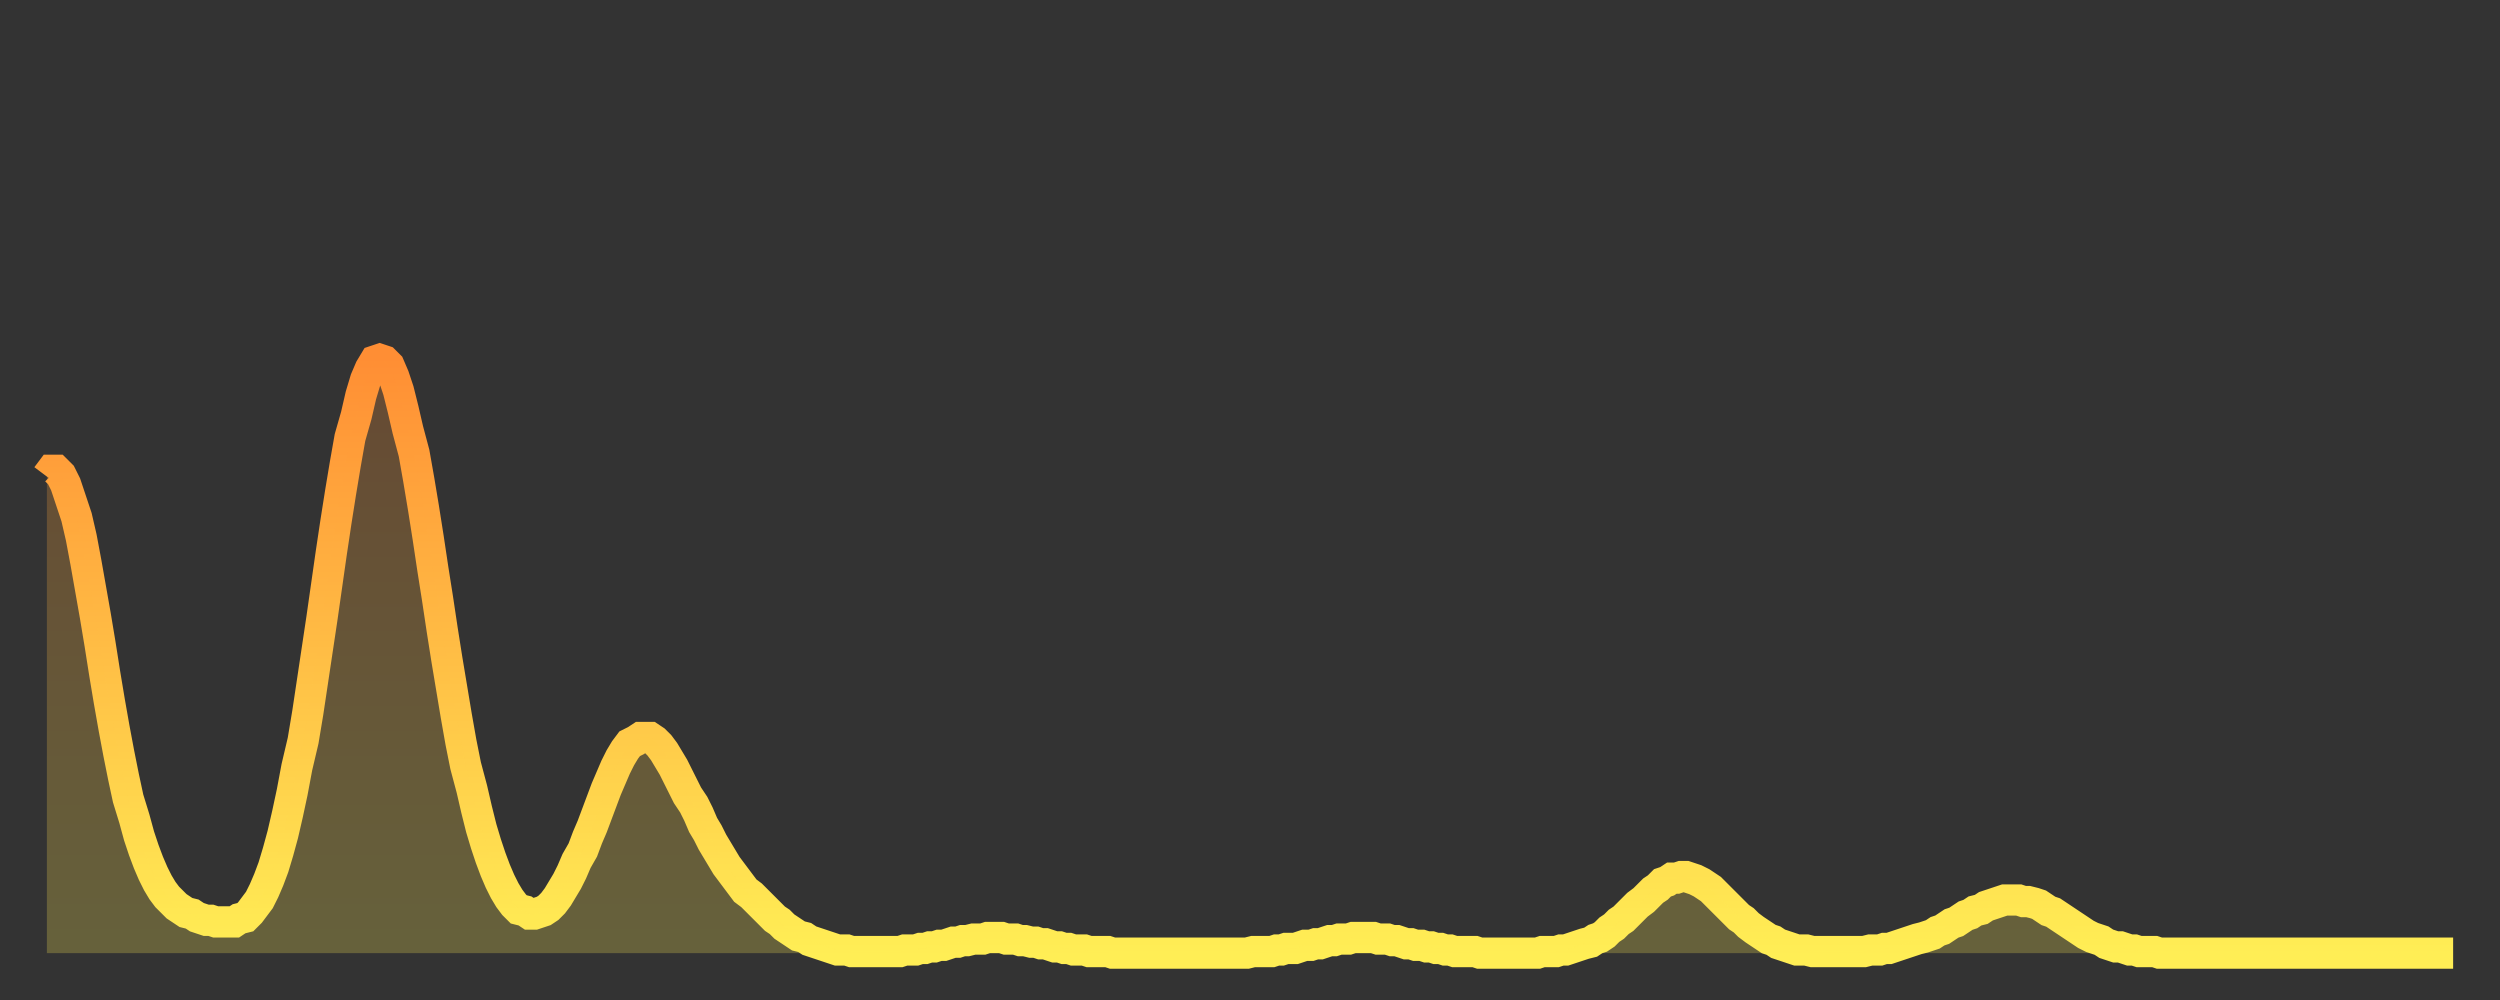 <?xml version="1.0" encoding="utf-8" ?>
<svg baseProfile="full" height="64" version="1.1" width="160" xmlns="http://www.w3.org/2000/svg" xmlns:ev="http://www.w3.org/2001/xml-events" xmlns:xlink="http://www.w3.org/1999/xlink"><rect width="100%" height="100%" fill="#333333" stroke="none"/><defs><linearGradient id="id124354" x1="0" x2="0" y1="0" y2="1"><stop offset="0%" stop-color="#ff8e34" /><stop offset="50%" stop-color="#ffbe45" /><stop offset="100%" stop-color="#ffee55" /></linearGradient></defs><g transform="translate(3,3)"><g><path d="M 0.0 27.5 L 0.3 27.1 0.6 27.1 0.9 27.4 1.2 28.0 1.5 28.9 1.9 30.1 2.2 31.4 2.5 33.0 2.8 34.7 3.1 36.4 3.4 38.2 3.7 40.1 4.0 41.9 4.3 43.6 4.6 45.2 4.9 46.7 5.2 48.1 5.6 49.4 5.9 50.5 6.2 51.4 6.5 52.2 6.8 52.9 7.1 53.5 7.4 54.0 7.7 54.4 8.0 54.7 8.3 55.0 8.6 55.2 8.9 55.4 9.3 55.5 9.6 55.7 9.9 55.8 10.2 55.9 10.5 55.9 10.8 56.0 11.1 56.0 11.4 56.0 11.7 56.0 12.0 56.0 12.3 55.8 12.7 55.7 13.0 55.4 13.3 55.0 13.6 54.6 13.9 54.0 14.2 53.3 14.5 52.5 14.8 51.5 15.1 50.4 15.4 49.1 15.7 47.7 16.0 46.1 16.4 44.4 16.7 42.6 17.0 40.6 17.3 38.6 17.6 36.6 17.9 34.5 18.2 32.4 18.5 30.4 18.8 28.5 19.1 26.7 19.4 25.0 19.8 23.6 20.1 22.3 20.4 21.3 20.7 20.6 21.0 20.1 21.3 20.0 21.6 20.1 21.9 20.4 22.2 21.1 22.5 22.0 22.8 23.2 23.1 24.5 23.5 26.0 23.8 27.7 24.1 29.5 24.4 31.4 24.7 33.4 25.0 35.3 25.3 37.3 25.6 39.2 25.9 41.0 26.2 42.8 26.5 44.5 26.8 46.0 27.2 47.5 27.5 48.8 27.8 50.0 28.1 51.0 28.4 51.9 28.7 52.7 29.0 53.4 29.3 54.0 29.6 54.5 29.9 54.9 30.2 55.2 30.6 55.3 30.9 55.5 31.2 55.5 31.5 55.4 31.8 55.3 32.1 55.1 32.4 54.8 32.7 54.4 33.0 53.9 33.3 53.4 33.6 52.8 33.9 52.1 34.3 51.4 34.6 50.6 34.9 49.9 35.2 49.1 35.5 48.3 35.8 47.5 36.1 46.8 36.4 46.1 36.7 45.5 37.0 45.0 37.3 44.6 37.7 44.4 38.0 44.2 38.3 44.2 38.6 44.2 38.9 44.4 39.2 44.7 39.5 45.1 39.8 45.6 40.1 46.1 40.4 46.7 40.7 47.3 41.0 47.9 41.4 48.5 41.7 49.1 42.0 49.8 42.3 50.3 42.6 50.9 42.9 51.4 43.2 51.9 43.5 52.4 43.8 52.8 44.1 53.2 44.4 53.6 44.7 54.0 45.1 54.3 45.4 54.6 45.7 54.9 46.0 55.2 46.3 55.5 46.6 55.8 46.9 56.0 47.2 56.3 47.5 56.5 47.8 56.7 48.1 56.9 48.5 57.0 48.8 57.2 49.1 57.3 49.4 57.4 49.7 57.5 50.0 57.6 50.3 57.7 50.6 57.8 50.9 57.8 51.2 57.8 51.5 57.9 51.8 57.9 52.2 57.9 52.5 57.9 52.8 57.9 53.1 57.9 53.4 57.9 53.7 57.9 54.0 57.9 54.3 57.9 54.6 57.9 54.9 57.8 55.2 57.8 55.6 57.8 55.9 57.7 56.2 57.7 56.5 57.6 56.8 57.6 57.1 57.5 57.4 57.5 57.7 57.4 58.0 57.3 58.3 57.3 58.6 57.2 58.9 57.2 59.3 57.1 59.6 57.1 59.9 57.1 60.2 57.0 60.5 57.0 60.8 57.0 61.1 57.0 61.4 57.1 61.7 57.1 62.0 57.1 62.3 57.2 62.6 57.2 63.0 57.3 63.3 57.3 63.6 57.4 63.9 57.4 64.2 57.5 64.5 57.6 64.8 57.6 65.1 57.7 65.4 57.7 65.7 57.8 66.0 57.8 66.4 57.8 66.7 57.9 67.0 57.9 67.3 57.9 67.6 57.9 67.9 57.9 68.2 58.0 68.5 58.0 68.8 58.0 69.1 58.0 69.4 58.0 69.7 58.0 70.1 58.0 70.4 58.0 70.7 58.0 71.0 58.0 71.3 58.0 71.6 58.0 71.9 58.0 72.2 58.0 72.5 58.0 72.8 58.0 73.1 58.0 73.5 58.0 73.8 58.0 74.1 58.0 74.4 58.0 74.7 58.0 75.0 58.0 75.3 58.0 75.6 58.0 75.9 58.0 76.2 58.0 76.5 58.0 76.8 58.0 77.2 57.9 77.5 57.9 77.8 57.9 78.1 57.9 78.4 57.9 78.7 57.8 79.0 57.8 79.3 57.7 79.6 57.7 79.9 57.7 80.2 57.6 80.5 57.5 80.9 57.5 81.2 57.4 81.5 57.4 81.8 57.3 82.1 57.2 82.4 57.2 82.7 57.1 83.0 57.1 83.3 57.1 83.6 57.0 83.9 57.0 84.3 57.0 84.6 57.0 84.9 57.0 85.2 57.1 85.5 57.1 85.8 57.1 86.1 57.2 86.4 57.2 86.7 57.3 87.0 57.4 87.3 57.4 87.6 57.5 88.0 57.5 88.3 57.6 88.6 57.6 88.9 57.7 89.2 57.7 89.5 57.8 89.8 57.8 90.1 57.9 90.4 57.9 90.7 57.9 91.0 57.9 91.4 57.9 91.7 58.0 92.0 58.0 92.3 58.0 92.6 58.0 92.9 58.0 93.2 58.0 93.5 58.0 93.8 58.0 94.1 58.0 94.4 58.0 94.7 58.0 95.1 58.0 95.4 58.0 95.7 57.9 96.0 57.9 96.3 57.9 96.6 57.9 96.9 57.8 97.2 57.8 97.5 57.7 97.8 57.6 98.1 57.5 98.4 57.4 98.8 57.3 99.1 57.1 99.4 57.0 99.7 56.8 100.0 56.5 100.3 56.3 100.6 56.0 100.9 55.8 101.2 55.5 101.5 55.2 101.8 54.9 102.2 54.6 102.5 54.3 102.8 54.0 103.1 53.8 103.4 53.5 103.7 53.4 104.0 53.2 104.3 53.2 104.6 53.1 104.9 53.1 105.2 53.2 105.5 53.3 105.9 53.5 106.2 53.7 106.5 53.9 106.8 54.2 107.1 54.5 107.4 54.8 107.7 55.1 108.0 55.4 108.3 55.7 108.6 55.9 108.9 56.2 109.3 56.5 109.6 56.7 109.9 56.9 110.2 57.1 110.5 57.2 110.8 57.4 111.1 57.5 111.4 57.6 111.7 57.7 112.0 57.8 112.3 57.8 112.6 57.8 113.0 57.9 113.3 57.9 113.6 57.9 113.9 57.9 114.2 57.9 114.5 57.9 114.8 57.9 115.1 57.9 115.4 57.9 115.7 57.9 116.0 57.9 116.3 57.9 116.7 57.8 117.0 57.8 117.3 57.8 117.6 57.7 117.9 57.7 118.2 57.6 118.5 57.5 118.8 57.4 119.1 57.3 119.4 57.2 119.7 57.1 120.1 57.0 120.4 56.9 120.7 56.8 121.0 56.6 121.3 56.5 121.6 56.3 121.9 56.1 122.2 56.0 122.5 55.8 122.8 55.6 123.1 55.5 123.4 55.3 123.8 55.2 124.1 55.0 124.4 54.9 124.7 54.8 125.0 54.7 125.3 54.6 125.6 54.6 125.9 54.6 126.2 54.6 126.5 54.7 126.8 54.7 127.2 54.8 127.5 54.9 127.8 55.1 128.1 55.3 128.4 55.4 128.7 55.6 129.0 55.8 129.3 56.0 129.6 56.2 129.9 56.4 130.2 56.6 130.5 56.8 130.9 57.0 131.2 57.1 131.5 57.2 131.8 57.4 132.1 57.5 132.4 57.6 132.7 57.6 133.0 57.7 133.3 57.8 133.6 57.8 133.9 57.9 134.2 57.9 134.6 57.9 134.9 57.9 135.2 58.0 135.5 58.0 135.8 58.0 136.1 58.0 136.4 58.0 136.7 58.0 137.0 58.0 137.3 58.0 137.6 58.0 138.0 58.0 138.3 58.0 138.6 58.0 138.9 58.0 139.2 58.0 139.5 58.0 139.8 58.0 140.1 58.0 140.4 58.0 140.7 58.0 141.0 58.0 141.3 58.0 141.7 58.0 142.0 58.0 142.3 58.0 142.6 58.0 142.9 58.0 143.2 58.0 143.5 58.0 143.8 58.0 144.1 58.0 144.4 58.0 144.7 58.0 145.1 58.0 145.4 58.0 145.7 58.0 146.0 58.0 146.3 58.0 146.6 58.0 146.9 58.0 147.2 58.0 147.5 58.0 147.8 58.0 148.1 58.0 148.4 58.0 148.8 58.0 149.1 58.0 149.4 58.0 149.7 58.0 150.0 58.0 150.3 58.0 150.6 58.0 150.9 58.0 151.2 58.0 151.5 58.0 151.8 58.0 152.1 58.0 152.5 58.0 152.8 58.0 153.1 58.0 153.4 58.0 153.7 58.0 154.0 58.0" fill="none" id="graph-curve" opacity="1" stroke="url(#id124354)" stroke-width="2" /><path d="M 0 58 L 0.0 27.5 0.3 27.1 0.6 27.1 0.9 27.4 1.2 28.0 1.5 28.9 1.9 30.1 2.2 31.4 2.5 33.0 2.8 34.7 3.1 36.4 3.4 38.2 3.7 40.1 4.0 41.9 4.3 43.6 4.6 45.2 4.9 46.7 5.2 48.1 5.6 49.4 5.9 50.5 6.2 51.4 6.5 52.2 6.8 52.9 7.1 53.5 7.4 54.0 7.7 54.4 8.0 54.7 8.3 55.0 8.6 55.2 8.9 55.4 9.3 55.5 9.6 55.7 9.9 55.8 10.2 55.9 10.5 55.9 10.8 56.0 11.1 56.0 11.4 56.0 11.7 56.0 12.0 56.0 12.3 55.8 12.7 55.7 13.0 55.4 13.3 55.0 13.6 54.6 13.9 54.0 14.2 53.3 14.5 52.5 14.8 51.5 15.1 50.4 15.4 49.1 15.7 47.7 16.0 46.1 16.4 44.4 16.7 42.6 17.0 40.6 17.3 38.6 17.6 36.6 17.9 34.5 18.2 32.4 18.5 30.4 18.8 28.5 19.1 26.7 19.4 25.0 19.8 23.6 20.1 22.3 20.4 21.3 20.7 20.6 21.0 20.1 21.3 20.0 21.6 20.1 21.9 20.4 22.2 21.1 22.5 22.0 22.8 23.2 23.1 24.5 23.5 26.0 23.8 27.7 24.1 29.5 24.4 31.4 24.7 33.4 25.0 35.3 25.3 37.3 25.6 39.2 25.9 41.0 26.2 42.8 26.5 44.5 26.8 46.0 27.2 47.5 27.5 48.8 27.8 50.0 28.1 51.0 28.4 51.9 28.7 52.7 29.0 53.4 29.3 54.0 29.6 54.5 29.9 54.9 30.2 55.2 30.6 55.3 30.9 55.5 31.2 55.5 31.5 55.4 31.8 55.3 32.1 55.1 32.4 54.8 32.7 54.4 33.0 53.9 33.3 53.4 33.6 52.8 33.9 52.1 34.3 51.4 34.6 50.6 34.9 49.9 35.2 49.1 35.5 48.3 35.8 47.5 36.1 46.8 36.4 46.1 36.7 45.5 37.0 45.0 37.3 44.6 37.7 44.4 38.0 44.2 38.3 44.2 38.6 44.2 38.9 44.4 39.2 44.7 39.5 45.1 39.8 45.6 40.1 46.1 40.4 46.7 40.7 47.3 41.0 47.9 41.4 48.5 41.7 49.1 42.0 49.8 42.3 50.3 42.6 50.9 42.9 51.4 43.2 51.9 43.5 52.4 43.8 52.8 44.1 53.2 44.4 53.6 44.7 54.0 45.1 54.3 45.4 54.6 45.7 54.9 46.0 55.2 46.3 55.5 46.6 55.8 46.9 56.0 47.2 56.3 47.5 56.5 47.8 56.7 48.1 56.9 48.5 57.0 48.8 57.2 49.1 57.3 49.4 57.4 49.7 57.5 50.0 57.6 50.3 57.7 50.6 57.8 50.9 57.8 51.2 57.8 51.5 57.9 51.8 57.9 52.2 57.9 52.5 57.9 52.8 57.9 53.1 57.9 53.4 57.9 53.7 57.9 54.0 57.9 54.3 57.9 54.6 57.9 54.9 57.8 55.2 57.8 55.6 57.8 55.9 57.7 56.2 57.7 56.5 57.6 56.8 57.6 57.1 57.5 57.4 57.5 57.7 57.4 58.0 57.3 58.3 57.3 58.6 57.2 58.9 57.2 59.3 57.1 59.6 57.1 59.9 57.1 60.2 57.0 60.5 57.0 60.8 57.0 61.1 57.0 61.4 57.1 61.7 57.1 62.0 57.1 62.3 57.2 62.6 57.2 63.0 57.3 63.3 57.3 63.6 57.4 63.9 57.4 64.2 57.5 64.5 57.6 64.8 57.6 65.1 57.7 65.4 57.7 65.7 57.8 66.0 57.8 66.4 57.8 66.7 57.9 67.0 57.9 67.3 57.9 67.6 57.9 67.9 57.9 68.2 58.0 68.5 58.0 68.8 58.0 69.1 58.0 69.4 58.0 69.7 58.0 70.1 58.0 70.4 58.0 70.7 58.0 71.0 58.0 71.3 58.0 71.6 58.0 71.9 58.0 72.2 58.0 72.5 58.0 72.8 58.0 73.1 58.0 73.5 58.0 73.8 58.0 74.1 58.0 74.4 58.0 74.7 58.0 75.0 58.0 75.3 58.0 75.6 58.0 75.9 58.0 76.2 58.0 76.5 58.0 76.8 58.0 77.2 57.9 77.5 57.9 77.8 57.9 78.1 57.9 78.4 57.9 78.7 57.8 79.0 57.8 79.3 57.7 79.6 57.7 79.9 57.7 80.2 57.6 80.5 57.5 80.9 57.5 81.2 57.4 81.5 57.4 81.8 57.3 82.1 57.2 82.4 57.2 82.7 57.1 83.0 57.1 83.3 57.1 83.6 57.0 83.9 57.0 84.3 57.0 84.6 57.0 84.9 57.0 85.2 57.1 85.5 57.1 85.8 57.1 86.1 57.2 86.4 57.2 86.7 57.3 87.0 57.4 87.3 57.4 87.6 57.5 88.0 57.5 88.3 57.6 88.6 57.6 88.9 57.7 89.2 57.7 89.5 57.8 89.8 57.8 90.1 57.9 90.4 57.9 90.7 57.9 91.0 57.9 91.4 57.9 91.7 58.0 92.0 58.0 92.3 58.0 92.6 58.0 92.9 58.0 93.2 58.0 93.5 58.0 93.8 58.0 94.1 58.0 94.4 58.0 94.7 58.0 95.1 58.0 95.4 58.0 95.7 57.9 96.0 57.9 96.3 57.9 96.6 57.9 96.9 57.8 97.2 57.8 97.5 57.7 97.8 57.6 98.1 57.5 98.4 57.4 98.8 57.3 99.1 57.1 99.4 57.0 99.7 56.8 100.0 56.5 100.3 56.3 100.6 56.0 100.9 55.8 101.2 55.5 101.5 55.2 101.8 54.9 102.2 54.6 102.5 54.3 102.8 54.0 103.1 53.8 103.4 53.5 103.7 53.4 104.0 53.2 104.3 53.2 104.6 53.1 104.9 53.1 105.2 53.2 105.5 53.3 105.9 53.5 106.2 53.7 106.5 53.9 106.8 54.2 107.1 54.5 107.4 54.8 107.7 55.1 108.0 55.4 108.3 55.7 108.6 55.9 108.9 56.2 109.3 56.5 109.6 56.7 109.9 56.9 110.2 57.1 110.5 57.2 110.8 57.4 111.1 57.5 111.4 57.6 111.7 57.7 112.0 57.8 112.3 57.8 112.6 57.8 113.0 57.9 113.3 57.9 113.6 57.9 113.9 57.9 114.2 57.9 114.5 57.9 114.8 57.9 115.1 57.9 115.4 57.9 115.7 57.9 116.0 57.9 116.3 57.9 116.7 57.8 117.0 57.8 117.3 57.8 117.6 57.7 117.9 57.7 118.2 57.6 118.5 57.5 118.8 57.4 119.1 57.3 119.4 57.2 119.7 57.1 120.1 57.0 120.4 56.9 120.7 56.8 121.0 56.6 121.3 56.5 121.6 56.3 121.9 56.1 122.2 56.0 122.5 55.8 122.8 55.6 123.1 55.5 123.4 55.3 123.8 55.2 124.1 55.0 124.4 54.9 124.7 54.8 125.0 54.7 125.3 54.6 125.6 54.6 125.9 54.6 126.2 54.6 126.5 54.7 126.8 54.7 127.2 54.8 127.5 54.9 127.8 55.1 128.1 55.3 128.4 55.4 128.7 55.6 129.0 55.8 129.3 56.0 129.6 56.2 129.9 56.4 130.2 56.6 130.5 56.8 130.9 57.0 131.2 57.1 131.5 57.2 131.8 57.4 132.1 57.5 132.4 57.6 132.7 57.6 133.0 57.7 133.3 57.8 133.6 57.8 133.9 57.9 134.2 57.9 134.6 57.9 134.9 57.9 135.2 58.0 135.5 58.0 135.8 58.0 136.1 58.0 136.4 58.0 136.7 58.0 137.0 58.0 137.3 58.0 137.6 58.0 138.0 58.0 138.3 58.0 138.6 58.0 138.9 58.0 139.2 58.0 139.5 58.0 139.8 58.0 140.1 58.0 140.4 58.0 140.7 58.0 141.0 58.0 141.3 58.0 141.7 58.0 142.0 58.0 142.3 58.0 142.6 58.0 142.9 58.0 143.2 58.0 143.5 58.0 143.8 58.0 144.1 58.0 144.4 58.0 144.7 58.0 145.1 58.0 145.4 58.0 145.7 58.0 146.0 58.0 146.3 58.0 146.6 58.0 146.9 58.0 147.2 58.0 147.5 58.0 147.8 58.0 148.1 58.0 148.4 58.0 148.8 58.0 149.1 58.0 149.4 58.0 149.7 58.0 150.0 58.0 150.3 58.0 150.6 58.0 150.9 58.0 151.2 58.0 151.5 58.0 151.8 58.0 152.1 58.0 152.5 58.0 152.8 58.0 153.1 58.0 153.4 58.0 153.7 58.0 154.0 58.0 154 58" fill="url(#id124354)" fill-opacity=".25" id="graph-shadow" /></g></g></svg>